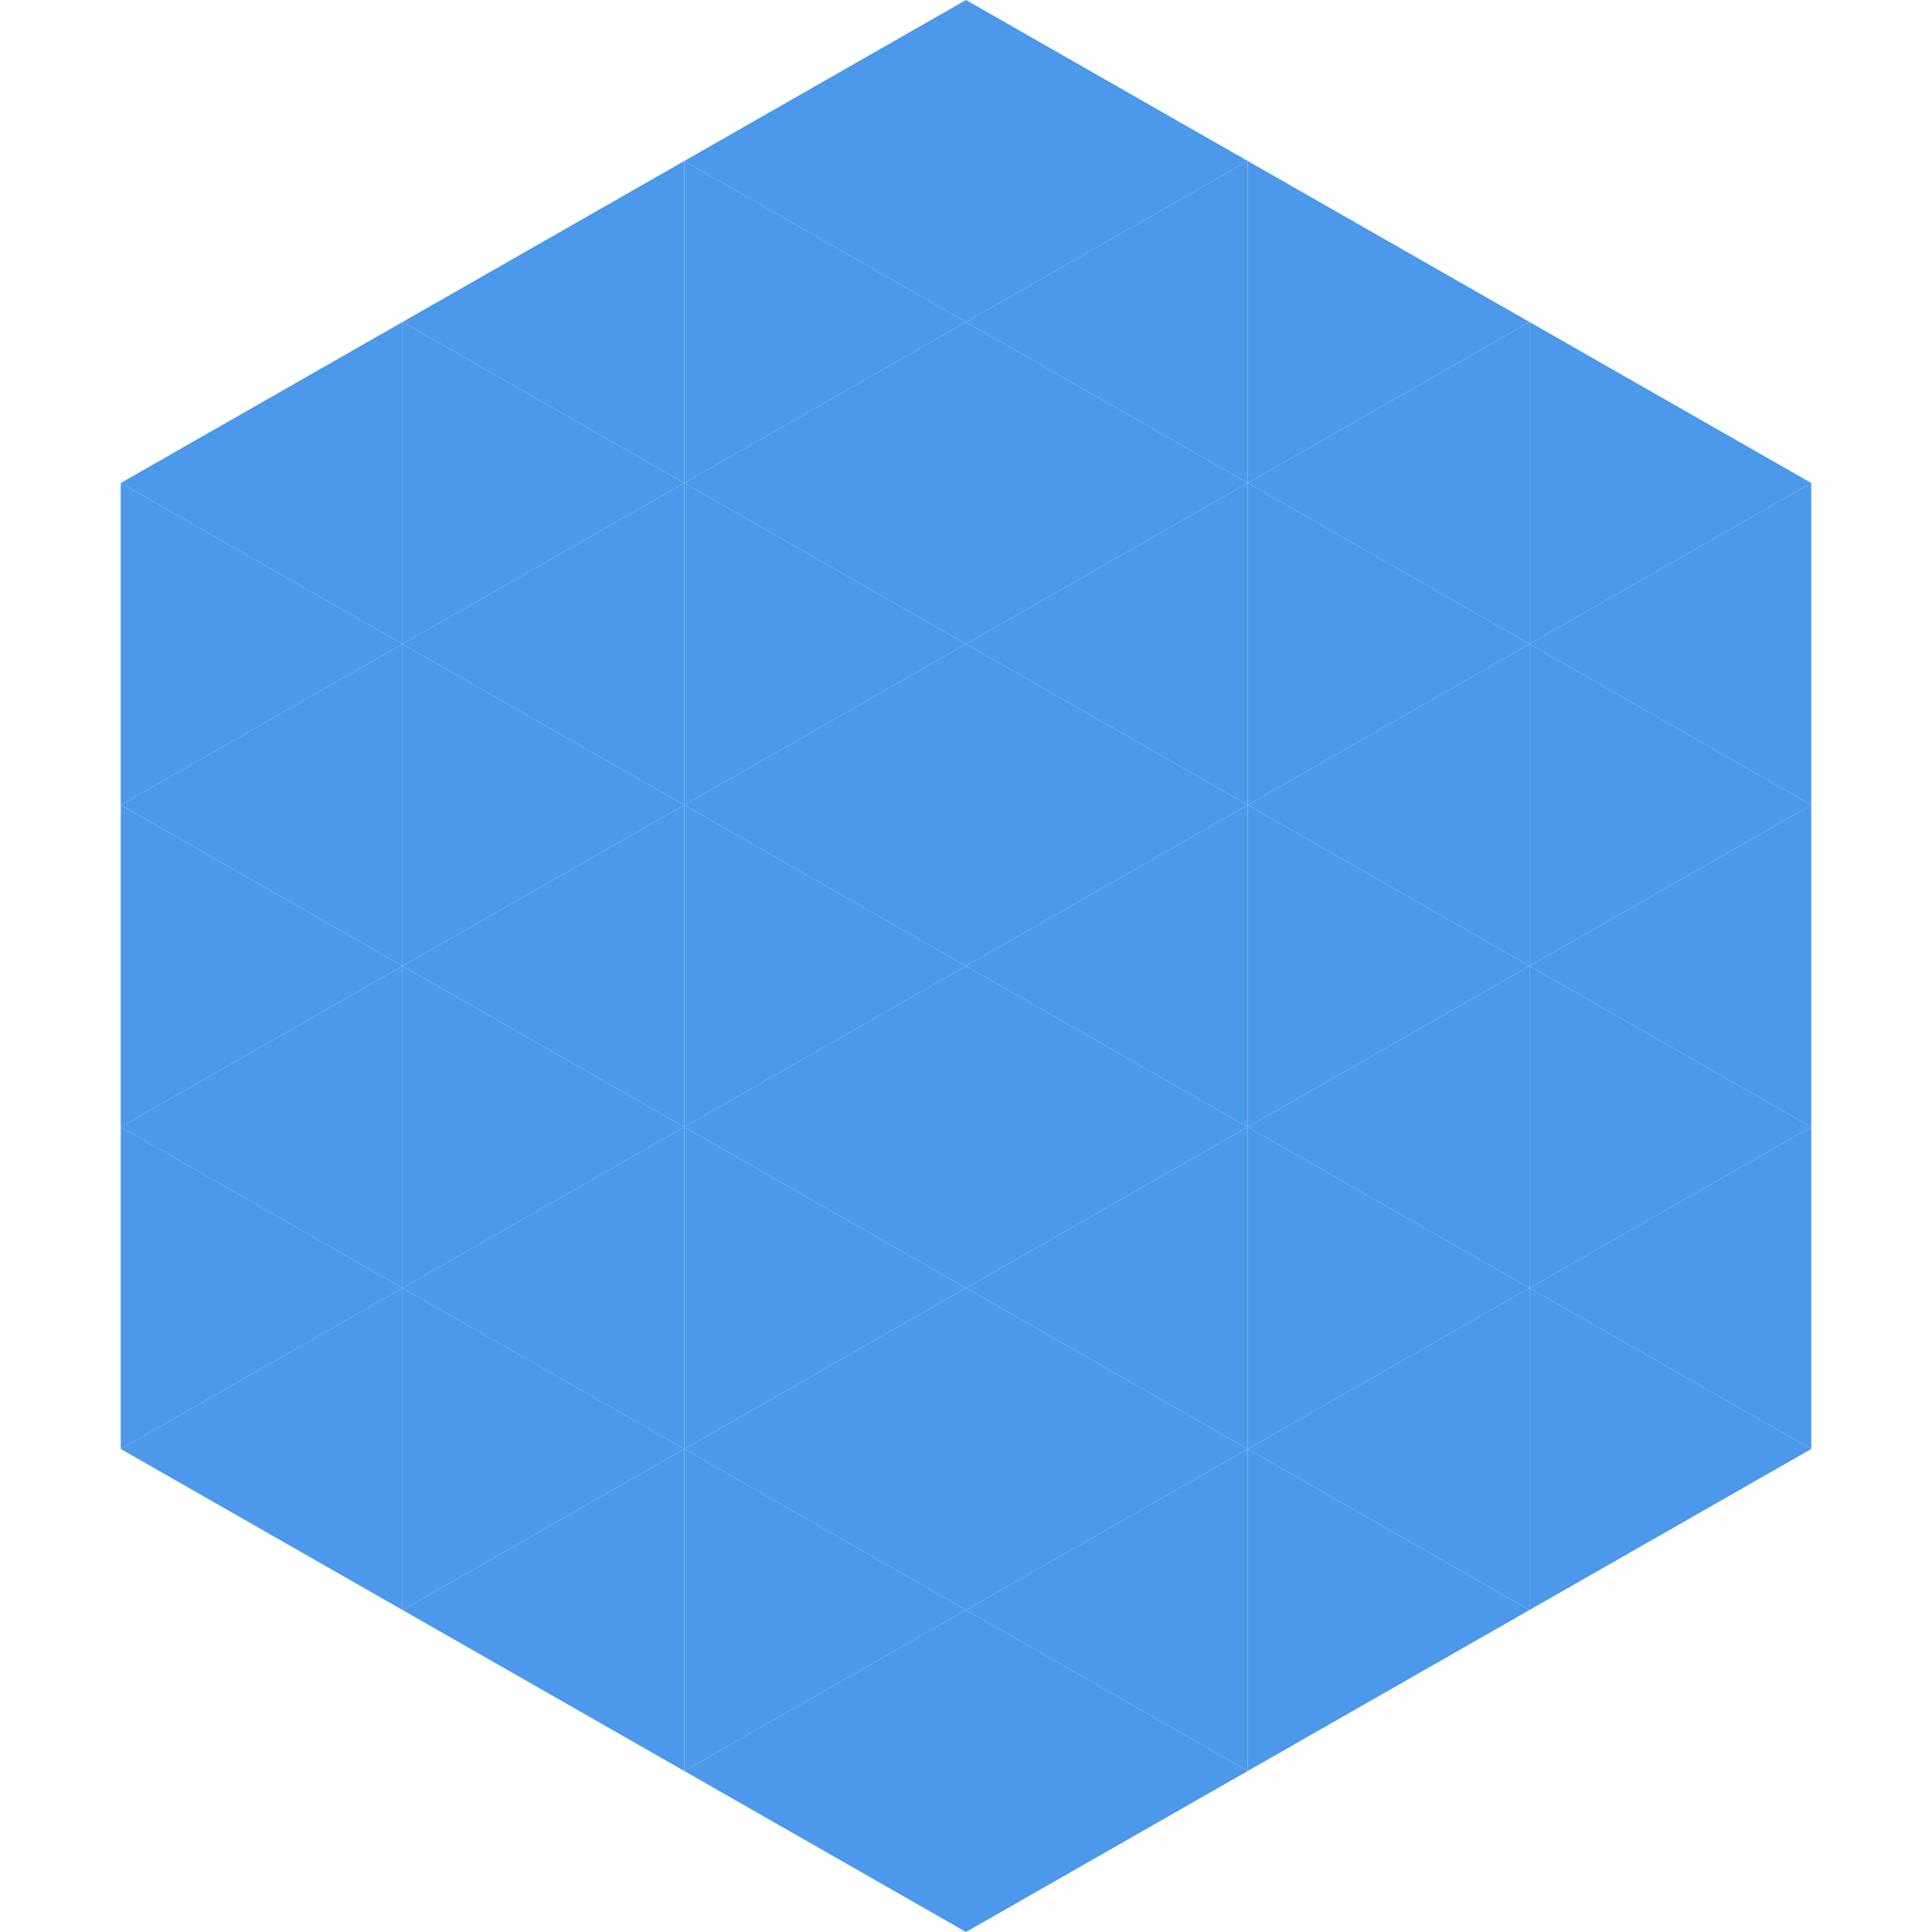 <?xml version="1.0"?>
<!-- Generated by SVGo -->
<svg width="240" height="240"
     xmlns="http://www.w3.org/2000/svg"
     xmlns:xlink="http://www.w3.org/1999/xlink">
<polygon points="50,40 15,60 50,80" style="fill:rgb(76,152,235)" />
<polygon points="190,40 225,60 190,80" style="fill:rgb(76,152,235)" />
<polygon points="15,60 50,80 15,100" style="fill:rgb(76,152,235)" />
<polygon points="225,60 190,80 225,100" style="fill:rgb(76,152,235)" />
<polygon points="50,80 15,100 50,120" style="fill:rgb(76,152,235)" />
<polygon points="190,80 225,100 190,120" style="fill:rgb(76,152,235)" />
<polygon points="15,100 50,120 15,140" style="fill:rgb(76,152,235)" />
<polygon points="225,100 190,120 225,140" style="fill:rgb(76,152,235)" />
<polygon points="50,120 15,140 50,160" style="fill:rgb(76,152,235)" />
<polygon points="190,120 225,140 190,160" style="fill:rgb(76,152,235)" />
<polygon points="15,140 50,160 15,180" style="fill:rgb(76,152,235)" />
<polygon points="225,140 190,160 225,180" style="fill:rgb(76,152,235)" />
<polygon points="50,160 15,180 50,200" style="fill:rgb(76,152,235)" />
<polygon points="190,160 225,180 190,200" style="fill:rgb(76,152,235)" />
<polygon points="15,180 50,200 15,220" style="fill:rgb(255,255,255); fill-opacity:0" />
<polygon points="225,180 190,200 225,220" style="fill:rgb(255,255,255); fill-opacity:0" />
<polygon points="50,0 85,20 50,40" style="fill:rgb(255,255,255); fill-opacity:0" />
<polygon points="190,0 155,20 190,40" style="fill:rgb(255,255,255); fill-opacity:0" />
<polygon points="85,20 50,40 85,60" style="fill:rgb(76,152,235)" />
<polygon points="155,20 190,40 155,60" style="fill:rgb(76,152,235)" />
<polygon points="50,40 85,60 50,80" style="fill:rgb(76,152,235)" />
<polygon points="190,40 155,60 190,80" style="fill:rgb(76,152,235)" />
<polygon points="85,60 50,80 85,100" style="fill:rgb(76,152,235)" />
<polygon points="155,60 190,80 155,100" style="fill:rgb(76,152,235)" />
<polygon points="50,80 85,100 50,120" style="fill:rgb(76,152,235)" />
<polygon points="190,80 155,100 190,120" style="fill:rgb(76,152,235)" />
<polygon points="85,100 50,120 85,140" style="fill:rgb(76,152,235)" />
<polygon points="155,100 190,120 155,140" style="fill:rgb(76,152,235)" />
<polygon points="50,120 85,140 50,160" style="fill:rgb(76,152,235)" />
<polygon points="190,120 155,140 190,160" style="fill:rgb(76,152,235)" />
<polygon points="85,140 50,160 85,180" style="fill:rgb(76,152,235)" />
<polygon points="155,140 190,160 155,180" style="fill:rgb(76,152,235)" />
<polygon points="50,160 85,180 50,200" style="fill:rgb(76,152,235)" />
<polygon points="190,160 155,180 190,200" style="fill:rgb(76,152,235)" />
<polygon points="85,180 50,200 85,220" style="fill:rgb(76,152,235)" />
<polygon points="155,180 190,200 155,220" style="fill:rgb(76,152,235)" />
<polygon points="120,0 85,20 120,40" style="fill:rgb(76,152,235)" />
<polygon points="120,0 155,20 120,40" style="fill:rgb(76,152,235)" />
<polygon points="85,20 120,40 85,60" style="fill:rgb(76,152,235)" />
<polygon points="155,20 120,40 155,60" style="fill:rgb(76,152,235)" />
<polygon points="120,40 85,60 120,80" style="fill:rgb(76,152,235)" />
<polygon points="120,40 155,60 120,80" style="fill:rgb(76,152,235)" />
<polygon points="85,60 120,80 85,100" style="fill:rgb(76,152,235)" />
<polygon points="155,60 120,80 155,100" style="fill:rgb(76,152,235)" />
<polygon points="120,80 85,100 120,120" style="fill:rgb(76,152,235)" />
<polygon points="120,80 155,100 120,120" style="fill:rgb(76,152,235)" />
<polygon points="85,100 120,120 85,140" style="fill:rgb(76,152,235)" />
<polygon points="155,100 120,120 155,140" style="fill:rgb(76,152,235)" />
<polygon points="120,120 85,140 120,160" style="fill:rgb(76,152,235)" />
<polygon points="120,120 155,140 120,160" style="fill:rgb(76,152,235)" />
<polygon points="85,140 120,160 85,180" style="fill:rgb(76,152,235)" />
<polygon points="155,140 120,160 155,180" style="fill:rgb(76,152,235)" />
<polygon points="120,160 85,180 120,200" style="fill:rgb(76,152,235)" />
<polygon points="120,160 155,180 120,200" style="fill:rgb(76,152,235)" />
<polygon points="85,180 120,200 85,220" style="fill:rgb(76,152,235)" />
<polygon points="155,180 120,200 155,220" style="fill:rgb(76,152,235)" />
<polygon points="120,200 85,220 120,240" style="fill:rgb(76,152,235)" />
<polygon points="120,200 155,220 120,240" style="fill:rgb(76,152,235)" />
<polygon points="85,220 120,240 85,260" style="fill:rgb(255,255,255); fill-opacity:0" />
<polygon points="155,220 120,240 155,260" style="fill:rgb(255,255,255); fill-opacity:0" />
</svg>
